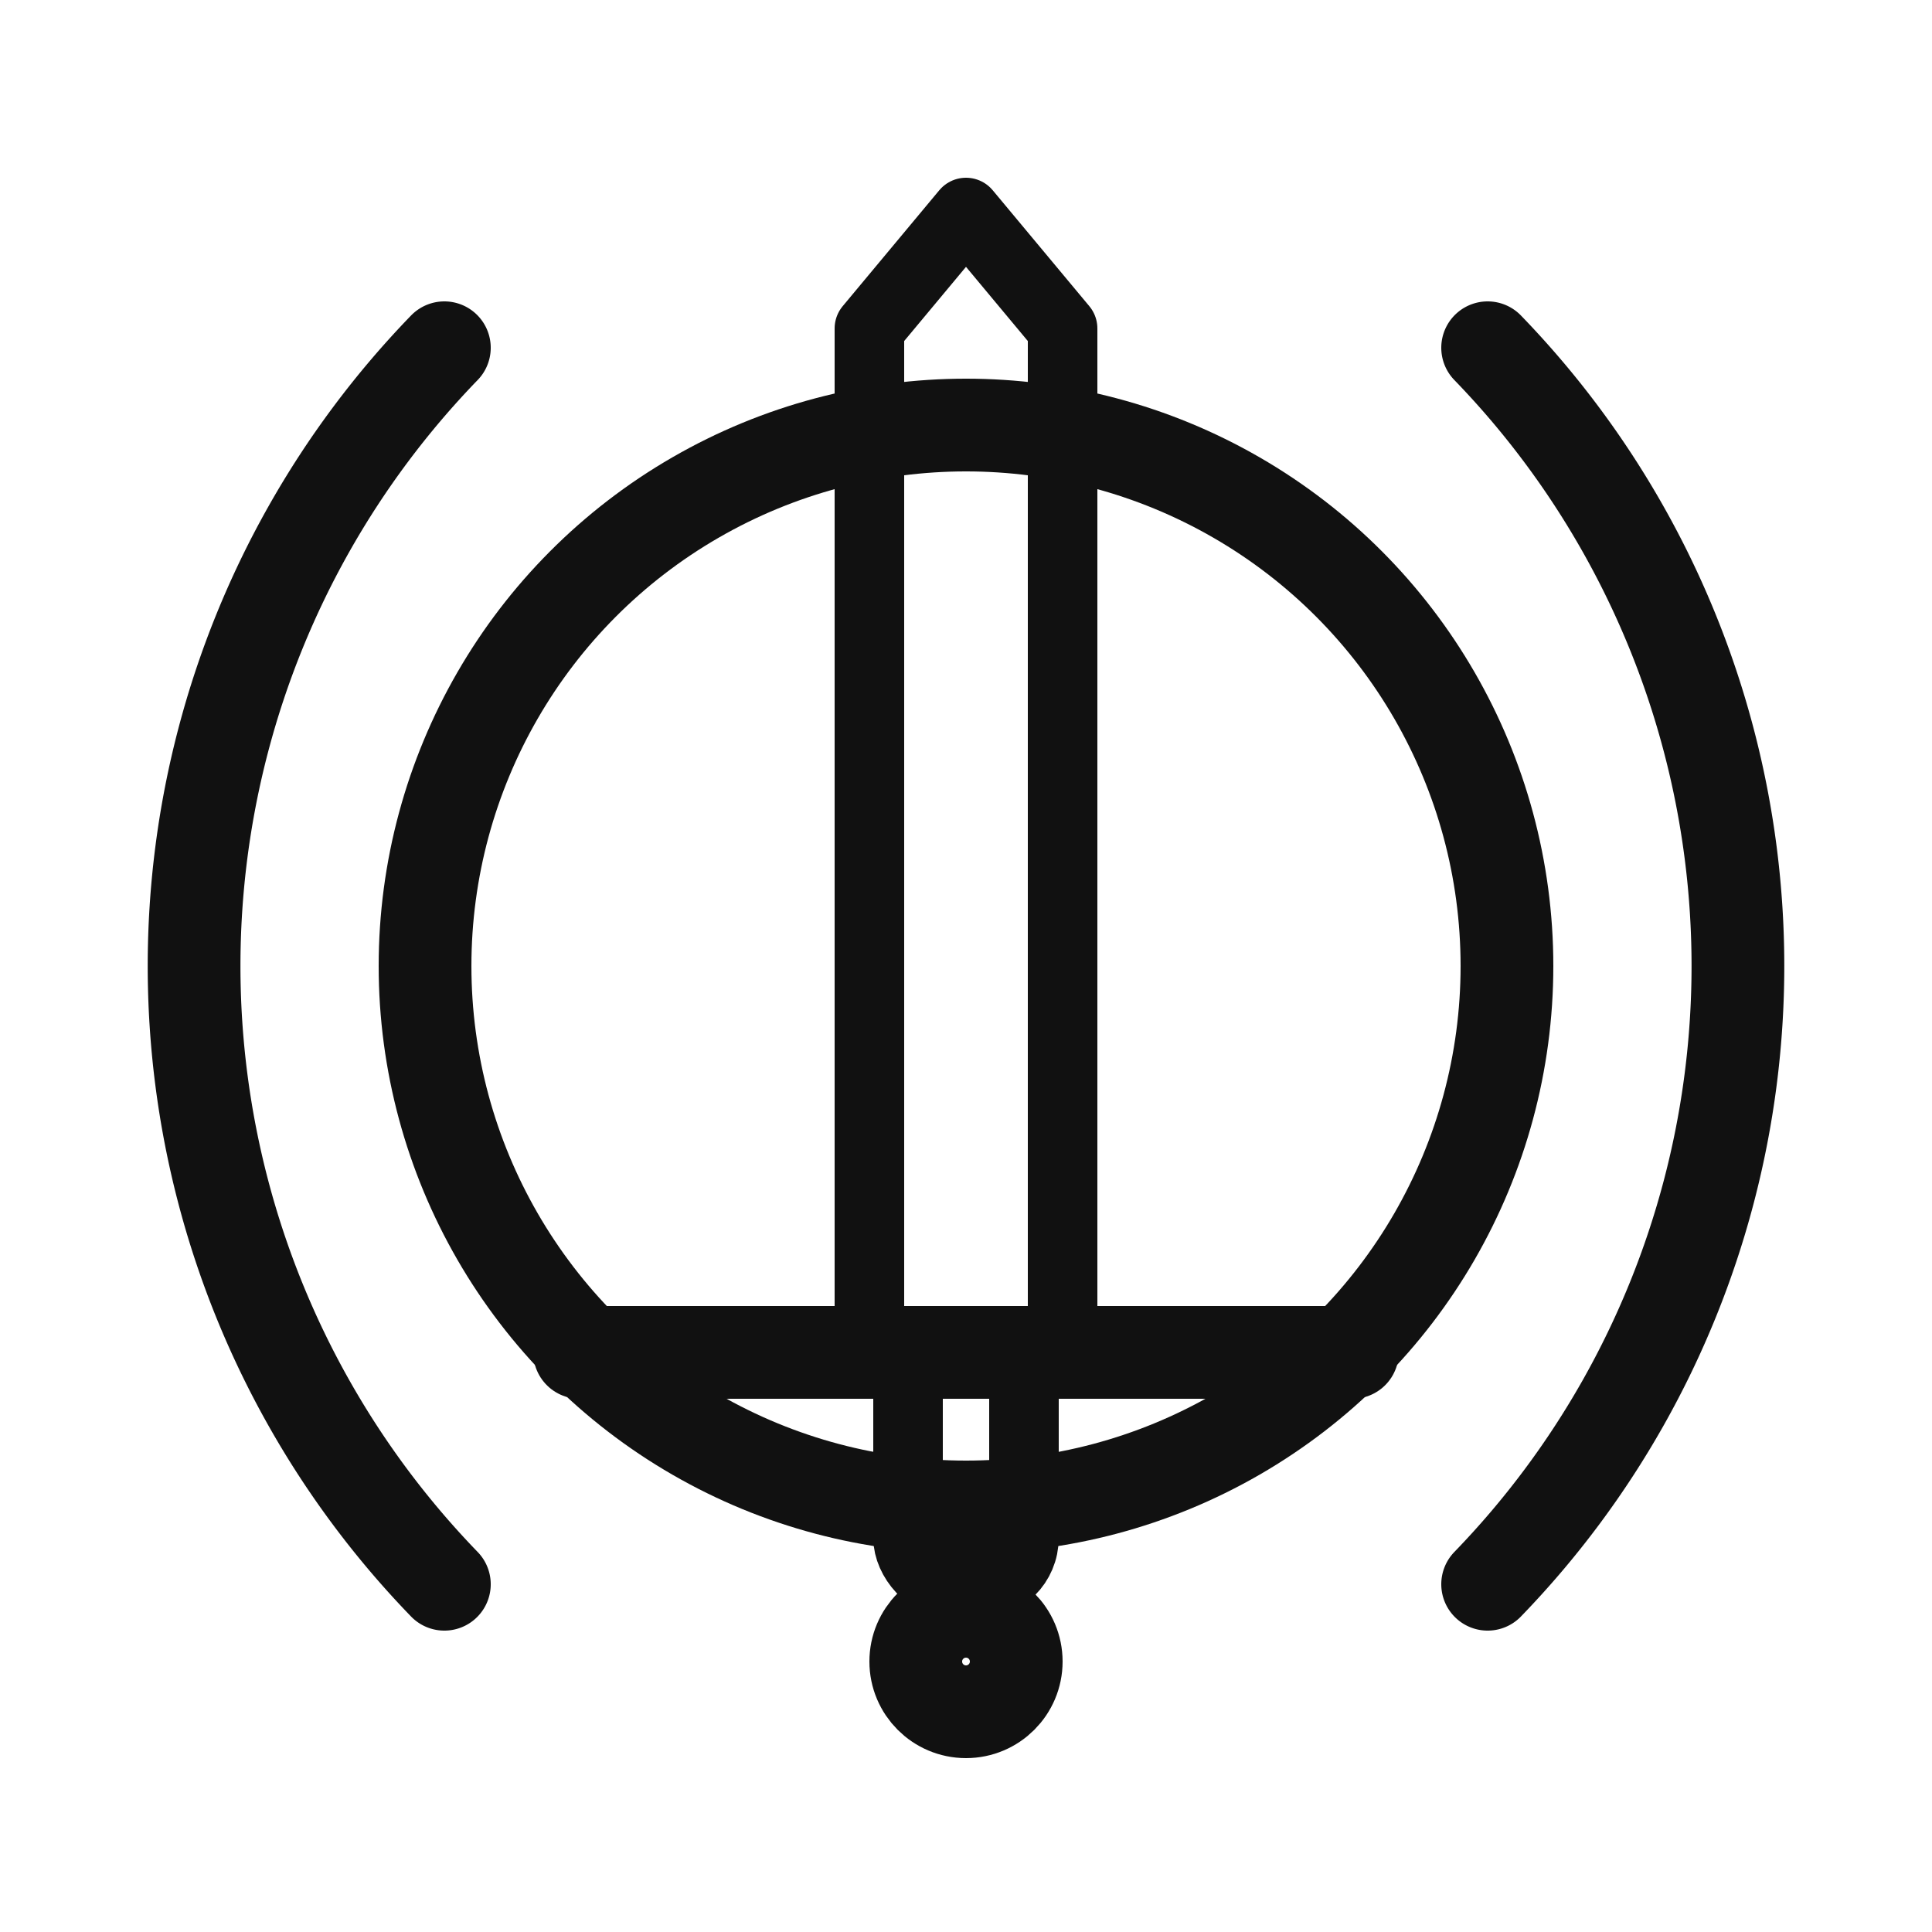 <?xml version="1.0" encoding="UTF-8" standalone="no"?>
<svg xmlns="http://www.w3.org/2000/svg" width="10in" height="10in" viewBox="0 0 1000 1000">
  <defs>
    <style>
      .outline { fill: none; stroke: #111111; stroke-width: 36; stroke-linecap: round; stroke-linejoin: round; }
      .heavy   { fill: none; stroke: #111111; stroke-width: 48; stroke-linecap: round; stroke-linejoin: round; }
    </style>
  </defs>
  <circle cx="500" cy="500" r="280" class="heavy" />
  <path d="M450,170 L500,110 L550,170 L550,700 L450,700 Z" class="outline" />
  <path d="M300,700 H700" class="heavy" />
  <rect x="470" y="700" width="60" height="120" rx="24" class="outline" />
  <circle cx="500" cy="860" r="26" class="heavy" />
  <path d="M230,820 A 460 460 0 0 1 230,180" class="heavy" />
  <path d="M770,820 A 460 460 0 0 0 770,180" class="heavy" />
</svg>
